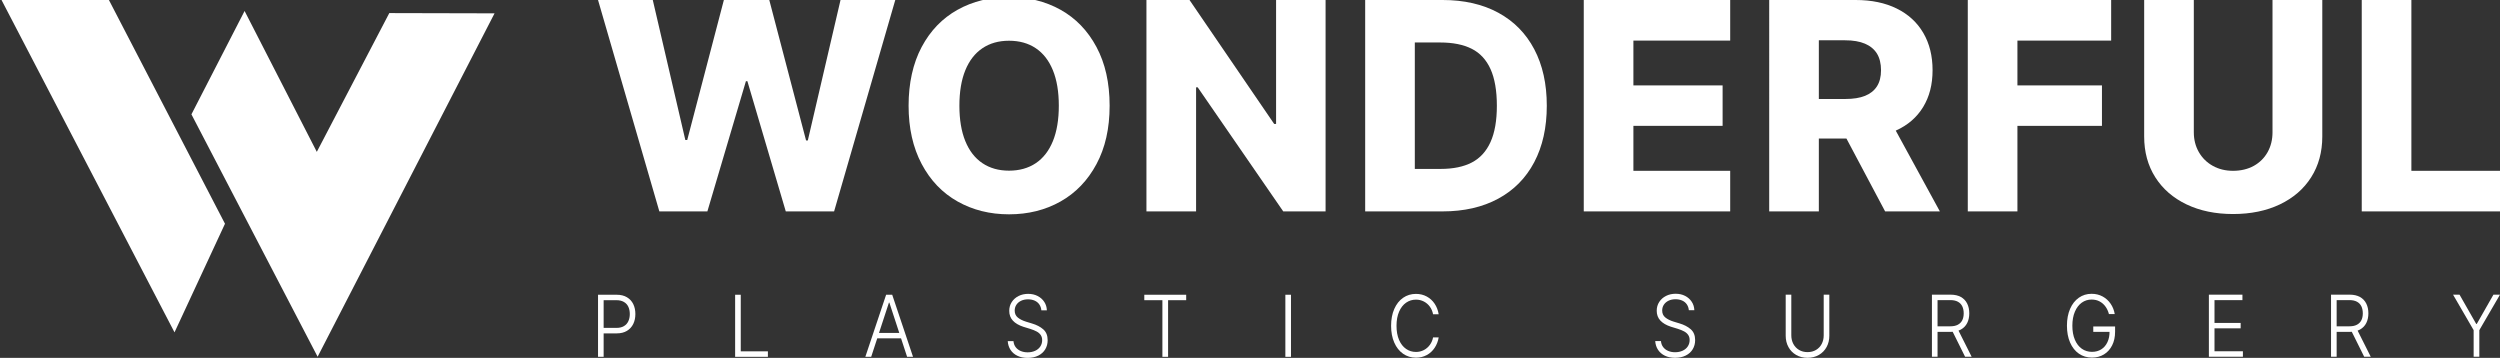 <?xml version="1.0" encoding="UTF-8"?>
<svg id="_레이어_1" data-name="레이어_1" xmlns="http://www.w3.org/2000/svg" version="1.1" viewBox="0 0 10864.28 1555.33">
  <rect x="0" y="0" width="10864.28" height="1555.33" fill="#333333" stroke="none"/>
  <!-- Generator: Adobe Illustrator 29.8.3, SVG Export Plug-In . SVG Version: 2.1.1 Build 3)  -->
  <defs>
    <style>
      .st0 {
        fill: #fff;
      }
    </style>
  </defs>
  <g>
    <polygon class="st0" points="0 -12.69 466.7 -12.69 977.73 972.3 758.38 1444.28 0 -12.69"/>
    <polygon class="st0" points="831.89 496.91 1062.91 47.73 1376.76 659.93 1691.78 56.86 2149.15 57.99 1380.27 1550.3 831.89 496.91"/>
  </g>
  <g>
    <path class="st0" d="M2598.85,0h237.92l141.48,608.44h8.25L3145.75,0h197.32l159.88,610.35h7.61L3652.68,0h237.92l-265.84,918.69h-210l-166.86-565.93h-6.35l-167.5,565.93h-208.73L2598.85,0Z"/>
    <path class="st0" d="M4765.01,713.12c-38.07,71.06-90.1,125.21-156.08,162.42-65.98,37.22-140.64,55.83-223.96,55.83s-157.46-18.61-223.65-55.83c-66.2-37.22-118.23-91.57-156.08-163.05-37.86-71.48-56.78-155.86-56.78-253.15s18.93-183.99,56.78-255.05c37.85-71.06,89.88-124.99,156.08-161.79,66.19-36.8,140.74-55.2,223.65-55.2s157.98,18.4,223.96,55.2c65.98,36.8,118.01,90.73,156.08,161.79,38.07,71.06,57.1,156.07,57.1,255.05s-19.03,182.72-57.1,253.78ZM4575.62,305.49c-17.13-42.08-41.87-74.01-74.23-95.8-32.36-21.78-71.17-32.68-116.42-32.68s-83.43,10.9-115.79,32.68c-32.36,21.79-57.1,53.72-74.23,95.8-17.13,42.09-25.7,93.38-25.7,153.86s8.57,111.77,25.7,153.85c17.13,42.1,41.87,74.03,74.23,95.8,32.36,21.79,70.95,32.67,115.79,32.67s84.06-10.89,116.42-32.67c32.36-21.78,57.1-53.71,74.23-95.8,17.13-42.08,25.69-93.36,25.69-153.85s-8.57-111.77-25.69-153.86Z"/>
    <path class="st0" d="M5760.59,918.69h-183.99l-371.79-539.29h-6.98v539.29h-215.72V0h187.16l367.98,538.65h8.25V0h215.08v918.69Z"/>
    <path class="st0" d="M6148.38,918.69h-215.72V0h215.72v918.69ZM6024.65,918.69v-184.63h236.02c54.56,0,99.71-9.3,135.45-27.92,35.74-18.6,62.82-48.22,81.21-88.82,18.4-40.6,27.6-93.27,27.6-157.98s-9.2-118.65-27.6-159.25c-18.4-40.6-45.68-70-81.84-88.19-36.16-18.18-81.75-27.28-136.73-27.28h-237.92V0h248.07C6362.39,0,6443.08,18.4,6510.96,55.2c67.89,36.8,120.02,89.68,156.4,158.61,36.37,68.95,54.56,150.79,54.56,245.54s-18.19,176.59-54.56,245.53c-36.38,68.95-88.62,121.81-156.71,158.62-68.1,36.79-148.68,55.19-241.73,55.19h-244.26Z"/>
    <path class="st0" d="M6882.57,0h636.36v176.38h-420.64v194.78h387.65v175.75h-387.65v195.41h420.64v176.38h-636.36V0Z"/>
    <path class="st0" d="M7688.45,0h375.6C8132.98,0,8192.52,12.37,8242.65,37.12c50.12,24.74,88.6,60.06,115.47,105.95,26.85,45.9,40.28,99.93,40.28,162.1s-13.64,115.05-40.92,159.88c-27.28,44.84-66.62,78.89-118.01,102.15-51.39,23.27-111.98,34.9-181.77,34.9h-241.1v-171.94h202.39c34.68,0,63.34-4.54,85.97-13.64,22.62-9.09,39.86-22.84,51.71-41.24,11.84-18.4,17.76-41.76,17.76-70.11s-5.93-53.29-17.76-72.33c-11.85-19.03-29.29-33.41-52.34-43.14-23.06-9.72-51.71-14.59-85.97-14.59h-114.2v743.58h-215.72V0ZM8430.13,918.69h-237.92l-222.69-419.37h231.57l229.04,419.37Z"/>
    <path class="st0" d="M8551.44,0h623.04v176.38h-407.32v194.78h367.35v175.75h-367.35v371.79h-215.72V0Z"/>
    <path class="st0" d="M10092.02,0v593.21c0,67.25-16.08,126.25-48.22,177.01-32.15,50.76-77.51,90.09-136.09,118.01-58.59,27.92-126.37,41.87-203.35,41.87s-144.02-13.96-202.39-41.87c-58.37-27.92-103.63-67.25-135.78-118.01-32.15-50.76-48.22-109.76-48.22-177.01V0h215.72v574.81c0,32.15,7.3,60.91,21.89,86.29,14.59,25.38,34.79,45.27,60.59,59.64,25.8,14.39,55.2,21.57,88.19,21.57s64.29-7.18,90.1-21.57c25.79-14.37,45.78-34.26,59.96-59.64,14.17-25.38,21.25-54.14,21.25-86.29V0h216.35Z"/>
    <path class="st0" d="M10263.45,0h215.72v742.31h385.11v176.38h-600.83V0Z"/>
  </g>
  <path class="st0" d="M7330.47,1322.71c-5-7.25-11.73-12.8-20.28-16.58-8.5-3.79-18.18-5.69-28.94-5.69-11.33,0-21.32,2.1-30.03,6.25-8.71,4.17-15.51,9.94-20.43,17.33-4.92,7.39-7.38,15.86-7.38,25.43,0,12.8,4.55,22.9,13.74,30.27,9.15,7.39,21,13.32,35.51,17.79l25.75,7.82c19.95,5.84,36.28,14.33,49.05,25.43,12.74,11.13,19.15,26.93,19.15,47.43,0,14.53-3.47,27.65-10.4,39.32-6.93,11.67-17.01,20.84-30.23,27.49-13.22,6.63-28.74,9.96-46.6,9.96-16.85,0-31.6-3.04-44.21-9.13-12.66-6.09-22.61-14.63-29.83-25.62-7.22-11-11.25-23.7-12.18-38.11h24.91c.89,10.32,4.11,19.07,9.59,26.28,5.52,7.2,12.74,12.74,21.72,16.58,8.99,3.85,18.99,5.76,29.99,5.76,12.21,0,23.18-2.2,32.77-6.61,9.64-4.41,17.13-10.64,22.49-18.72,5.4-8.08,8.1-17.33,8.1-27.78,0-8.56-2.06-15.88-6.21-21.97-4.11-6.09-9.88-11.16-17.25-15.19-7.38-4.03-16.69-7.86-27.89-11.47l-29.91-9.13c-20.03-6.45-35.31-15.36-45.91-26.73-10.6-11.37-15.88-25.55-15.88-42.58,0-14.41,3.63-27.19,10.88-38.38,7.3-11.19,17.13-19.91,29.55-26.18,12.41-6.27,26.36-9.41,41.8-9.41s29.06,3.1,41.15,9.31c12.05,6.23,21.64,14.73,28.74,25.53,7.13,10.8,10.88,23.04,11.37,36.7h-23.9c-.88-9.69-3.83-18.16-8.83-25.43Z"/>
  <path class="st0" d="M7949.71,1280.51v178.5c0,18.26-3.95,34.66-11.93,49.2-7.94,14.53-19.11,25.96-33.5,34.28-14.35,8.32-30.8,12.48-49.34,12.48s-35.03-4.15-49.38-12.48c-14.39-8.32-25.56-19.75-33.5-34.28-7.98-14.53-11.93-30.94-11.93-49.2v-178.5h24.38v176.63c0,13.93,2.94,26.4,8.83,37.47,5.89,11.04,14.19,19.75,24.83,26.08,10.64,6.33,22.9,9.51,36.76,9.51s26.44-3.18,37.08-9.51c10.64-6.33,18.87-15.03,24.63-26.08,5.8-11.07,8.66-23.54,8.66-37.47v-176.63h24.39Z"/>
  <path class="st0" d="M8395.63,1280.51h81.22c17.62,0,32.53,3.39,44.66,10.16,12.13,6.77,21.2,16.3,27.29,28.59,6.09,12.3,9.11,26.46,9.11,42.48s-3.02,29.91-9.11,42.02c-6.09,12.12-15.16,21.54-27.29,28.32-12.13,6.77-26.93,10.16-44.34,10.16h-68.32v-24.22h67.31c12.82,0,23.54-2.3,32.13-6.89,8.59-4.6,14.96-11.07,19.15-19.39,4.15-8.3,6.24-18.32,6.24-29.99s-2.1-22.01-6.24-30.65c-4.19-8.63-10.6-15.28-19.27-19.93-8.63-4.65-19.43-6.99-32.37-6.99h-55.78v246.14h-24.39v-269.8ZM8568.19,1550.3h-28.5l-60.42-121.67h27.81l61.11,121.67Z"/>
  <path class="st0" d="M9149.9,1332.4c-6.81-9.51-15.32-16.99-25.48-22.45-10.19-5.46-21.8-8.2-34.87-8.2-15.92,0-30.19,4.51-42.77,13.5-12.57,9.01-22.57,22.09-29.87,39.22-7.34,17.15-11.01,37.47-11.01,60.95s3.63,43.77,10.93,60.93c7.25,17.13,17.33,30.21,30.19,39.22,12.9,9.01,27.65,13.5,44.22,13.5,15.23,0,28.62-3.61,40.11-10.8,11.52-7.21,20.47-17.57,26.89-31.11,6.41-13.55,9.51-29.26,9.27-47.14l7.74,2.24h-78.48v-23.48h94.8v23.09c0,22.49-4.31,42.2-12.9,59.17-8.59,16.95-20.43,30.03-35.55,39.22-15.11,9.19-32.4,13.78-51.87,13.78-21.53,0-40.47-5.68-56.92-17.05-16.4-11.37-29.18-27.51-38.29-48.45-9.11-20.92-13.67-45.3-13.67-73.12s4.56-52.36,13.67-73.24c9.11-20.86,21.76-36.98,37.97-48.35,16.2-11.37,34.7-17.05,55.54-17.05,17.74,0,33.7,3.89,47.93,11.65,14.19,7.76,25.8,18.32,34.83,31.68,9.07,13.34,14.96,28.22,17.69,44.62h-25.23c-3.1-12.05-8.06-22.83-14.87-32.33Z"/>
  <path class="st0" d="M2598.85,1280.88h81.23c17.4,0,32.2,3.63,44.39,10.9,12.19,7.27,21.35,17.17,27.48,29.72,6.12,12.55,9.19,26.95,9.19,43.23s-3.06,30.37-9.19,43.04c-6.13,12.67-15.26,22.67-27.39,30-12.14,7.33-26.85,10.99-44.13,10.99h-62.85v-23.85h61.82c12.71,0,23.38-2.57,32.03-7.73,8.64-5.15,15.05-12.3,19.23-21.43,4.18-9.13,6.27-19.47,6.27-31.02s-2.09-22.39-6.27-31.4c-4.18-9-10.65-16.05-19.41-21.15-8.76-5.09-19.49-7.64-32.2-7.64h-55.81v246.13h-24.39v-269.79Z"/>
  <path class="st0" d="M3194.7,1280.88h24.39v245.94h117.97v23.85h-142.36v-269.79Z"/>
  <path class="st0" d="M3760.5,1550.67l90.33-269.79h26.44l90.5,269.79h-25.76l-77.1-235.51h-1.89l-77.11,235.51h-25.42ZM3926.21,1446.89v23.48h-124.15v-23.48h124.15Z"/>
  <path class="st0" d="M4516.65,1323.08c-4.98-7.27-11.74-12.79-20.26-16.58-8.53-3.79-18.18-5.68-28.94-5.68-11.33,0-21.35,2.08-30.05,6.24-8.7,4.16-15.51,9.94-20.44,17.33-4.92,7.39-7.38,15.87-7.38,25.43,0,12.8,4.57,22.89,13.74,30.28,9.16,7.39,21.01,13.32,35.55,17.79l25.76,7.83c19.92,5.84,36.26,14.32,49.03,25.43,12.76,11.12,19.15,26.92,19.15,47.42,0,14.53-3.46,27.64-10.39,39.31-6.93,11.68-17,20.84-30.22,27.48-13.22,6.64-28.76,9.97-46.62,9.97-16.83,0-31.57-3.04-44.22-9.13-12.65-6.08-22.58-14.62-29.8-25.62-7.21-10.99-11.28-23.69-12.19-38.1h24.9c.91,10.31,4.12,19.07,9.62,26.27,5.5,7.21,12.73,12.73,21.72,16.58,8.99,3.85,18.98,5.77,29.97,5.77,12.25,0,23.18-2.2,32.8-6.61,9.62-4.41,17.11-10.65,22.5-18.72,5.38-8.07,8.07-17.33,8.07-27.76,0-8.57-2.06-15.9-6.18-21.99-4.12-6.08-9.87-11.15-17.26-15.18-7.38-4.03-16.69-7.86-27.91-11.46l-29.88-9.13c-20.03-6.46-35.35-15.37-45.93-26.74-10.59-11.36-15.89-25.56-15.89-42.57,0-14.41,3.63-27.2,10.91-38.38,7.27-11.18,17.11-19.91,29.54-26.18,12.42-6.27,26.36-9.41,41.81-9.41s29.05,3.11,41.13,9.32c12.08,6.21,21.66,14.72,28.76,25.52,7.1,10.81,10.87,23.04,11.33,36.71h-23.87c-.92-9.69-3.86-18.16-8.84-25.43Z"/>
  <path class="st0" d="M4972.8,1280.88h182.03v23.66h-78.65v246.13h-24.73v-246.13h-78.65v-23.66Z"/>
  <path class="st0" d="M5610.21,1550.67h-24.39v-269.79h24.39v269.79Z"/>
  <path class="st0" d="M6213.79,1332.77c-6.98-9.62-15.71-17.14-26.19-22.54-10.48-5.4-21.9-8.1-34.26-8.1-15.8,0-30.08,4.41-42.85,13.23-12.77,8.82-22.9,21.8-30.39,38.94-7.5,17.14-11.25,37.64-11.25,61.49s3.72,44.5,11.16,61.58c7.44,17.08,17.57,30.03,30.4,38.85,12.82,8.82,27.13,13.23,42.93,13.23,12.36,0,23.76-2.7,34.17-8.1,10.42-5.4,19.15-12.92,26.19-22.54,7.04-9.63,11.7-20.46,14-32.51h24.38c-2.75,16.64-8.58,31.71-17.51,45.18-8.93,13.48-20.38,24.01-34.35,31.58-13.97,7.57-29.6,11.36-46.88,11.36-20.95,0-39.61-5.71-55.98-17.14-16.37-11.43-29.14-27.6-38.29-48.54-9.16-20.93-13.74-45.24-13.74-72.94s4.58-52.2,13.74-73.13c9.16-20.93,21.92-37.08,38.29-48.44,16.37-11.36,35.03-17.05,55.98-17.05,17.17,0,32.77,3.79,46.79,11.36,14.02,7.58,25.5,18.04,34.43,31.4,8.93,13.35,14.77,28.6,17.51,45.74h-24.38c-2.29-12.3-6.93-23.26-13.91-32.89Z"/>
  <path class="st0" d="M9599.18,1280.51h145.79v23.66h-121.41v99.32h113.67v23.48h-113.67v99.5h123.46v23.84h-147.85v-269.8Z"/>
  <path class="st0" d="M10130.01,1280.51h81.22c17.62,0,32.53,3.39,44.66,10.16,12.13,6.77,21.2,16.3,27.29,28.59,6.09,12.3,9.11,26.46,9.11,42.48s-3.02,29.91-9.11,42.02c-6.09,12.12-15.16,21.54-27.29,28.32-12.13,6.77-26.93,10.16-44.34,10.16h-68.32v-24.22h67.31c12.82,0,23.54-2.3,32.13-6.89,8.59-4.6,14.96-11.07,19.15-19.39,4.15-8.3,6.24-18.32,6.24-29.99s-2.1-22.01-6.24-30.65c-4.19-8.63-10.6-15.28-19.27-19.93-8.63-4.65-19.43-6.99-32.37-6.99h-55.78v246.14h-24.39v-269.8ZM10302.57,1550.3h-28.5l-60.42-121.67h27.81l61.1,121.67Z"/>
  <path class="st0" d="M10688.45,1280.51l72.47,127.27h2.38l72.47-127.27h28.5l-89.81,154.28v115.52h-24.71v-115.52l-89.48-154.28h28.17Z"/>
</svg>
